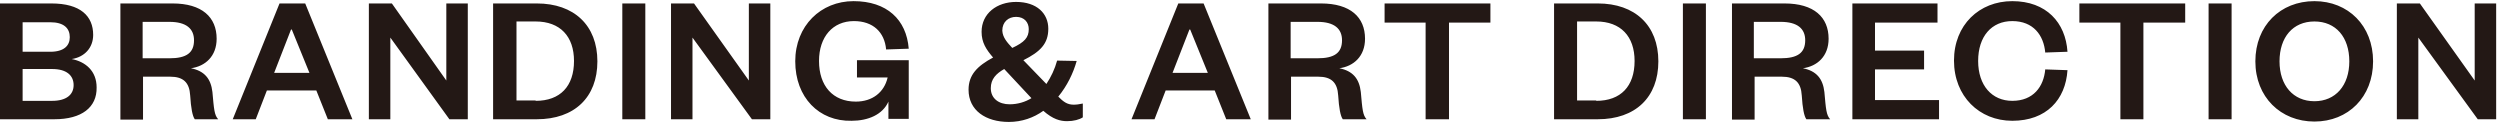 <svg xmlns="http://www.w3.org/2000/svg" viewBox="0 0 652 32"><path d="M14.2 31.1H0V.9h13.4c7.6 0 10.9 3.3 10.9 8.2 0 3.4-2.3 5.8-5.6 6.3 3.6.7 6.5 3.1 6.5 7.4.1 5.2-3.9 8.3-11 8.3zM5.9 13.5h7.2c3.6 0 5.1-1.6 5.1-3.8 0-2.3-1.5-3.9-5.1-3.9H5.9v7.7zm0 4.5v8.3h7.7c3.7 0 5.6-1.6 5.6-4.1 0-2.5-1.8-4.2-5.6-4.2H5.9zm44.9 13.1c-.6-.8-1-2.9-1.2-6.2-.2-3.4-1.8-4.9-5.2-4.9h-7.1v11.2h-5.9V.9H45c7.7 0 11.5 3.6 11.5 9.2 0 4.6-3 7.2-6.7 7.7 3.5.7 5.2 2.7 5.6 6.2.4 4.5.5 6 1.5 7.1h-6.1zm-6.6-15.9c4.4 0 6.4-1.4 6.4-4.7 0-3-2-4.8-6.4-4.8h-7v9.5h7zM79.6.9l12.3 30.2h-6.4l-3-7.5H69.6l-2.9 7.5h-6L72.9.9h6.7zM71.5 19h9.2L76.1 7.7h-.2L71.5 19zm44.9 2V.9h5.6v30.2h-4.8L101.8 9.8v21.3h-5.6V.9h6L116.4 21zM128.6.9H140c9.7 0 15.8 5.7 15.8 15.1s-6 15.1-15.8 15.1h-11.4V.9zm11.1 25.4c6.4 0 10-3.8 10-10.4 0-6.4-3.6-10.3-10-10.3h-5v20.6h5zM168.3.9v30.2h-6V.9h6zm27 20.1V.9h5.6v30.2h-4.8L180.6 9.8v21.3H175V.9h6L195.3 21zm12.1-5c0-9.3 6.7-15.7 15.2-15.7 8.7 0 13.8 4.8 14.4 12.4l-5.9.2c-.4-4.5-3.4-7.4-8.4-7.4-5.5 0-9.1 4.1-9.1 10.4 0 6.5 3.6 10.6 9.6 10.6 4.3 0 7.4-2.4 8.3-6.3h-8v-4.5H237V31h-5.3v-4.5c-1.5 3.4-5.3 5-9.6 5-8.5.2-14.7-6.1-14.7-15.5zm73.4-.1c-.9 3.2-2.5 6.5-4.8 9.3 1.3 1.3 2.3 2.1 4 2.1.8 0 1.4-.1 2.4-.3v3.6c-.9.6-2.4 1-4.1 1-1.8 0-3.7-.5-6.2-2.7-2.5 1.8-5.6 2.9-9 2.9-6 0-10.5-3-10.5-8.4 0-3.9 2.3-6.2 6.4-8.4-1.8-2.1-3-3.9-3-6.7 0-4.8 4-7.8 9-7.8 5.4 0 8.4 3 8.4 7 0 3.9-2.1 6-6.5 8.2l6 6.2c1.2-1.8 2.2-3.9 2.8-6.1l5.1.1zM269 25.6l-7.1-7.6c-2.1 1.2-3.5 2.6-3.5 5 0 2.7 2.1 4.2 4.9 4.2 2.1 0 4.1-.6 5.7-1.6zm-5-13.1c3.2-1.5 4.3-2.7 4.3-4.9 0-1.7-1.1-3.2-3.3-3.2-2 0-3.6 1.3-3.6 3.6.1 1.8 1.3 3.1 2.6 4.5zM313.9.9l12.3 30.2h-6.4l-3-7.5H304l-2.9 7.5h-6L307.3.9h6.6zM305.8 19h9.2l-4.6-11.3h-.2L305.8 19zm44.4 12.1c-.6-.8-1-2.9-1.2-6.2-.2-3.4-1.8-4.9-5.2-4.9h-7.1v11.2h-5.9V.9h13.7c7.7 0 11.5 3.6 11.5 9.2 0 4.6-3 7.2-6.7 7.7 3.5.7 5.2 2.7 5.6 6.2.4 4.5.5 6 1.5 7.1h-6.2zm-6.6-15.9c4.4 0 6.4-1.4 6.4-4.7 0-3-2-4.8-6.4-4.8h-7v9.5h7zm28.2 15.9V5.9h-10.7v-5h27.6v5h-10.8v25.2h-6.1zM405.3.9h11.4c9.7 0 15.8 5.7 15.8 15.1s-6 15.1-15.8 15.1h-11.4V.9zm11 25.4c6.4 0 10-3.8 10-10.4 0-6.4-3.6-10.3-10-10.3h-5v20.6h5zM444.9.9v30.2h-6V.9h6zm26.2 30.2c-.6-.8-1-2.9-1.2-6.2-.2-3.4-1.8-4.9-5.2-4.9h-7.1v11.2h-5.9V.9h13.7c7.7 0 11.5 3.6 11.5 9.2 0 4.6-3 7.2-6.7 7.7 3.5.7 5.2 2.7 5.6 6.2.4 4.5.5 6 1.5 7.1h-6.2zm-6.7-15.9c4.4 0 6.4-1.4 6.4-4.7 0-3-2-4.8-6.4-4.8h-7v9.5h7zm41.3 15.9h-22.6V.9h22.2v5H489v7.3h12.8v4.9H489v8h16.7v5zM524.8.3c8.9 0 13.9 5.6 14.4 13.2l-5.8.2c-.4-4.5-3.1-8.2-8.6-8.2-5.4 0-8.9 4-8.9 10.4s3.6 10.4 8.9 10.4c5.5 0 8.2-3.7 8.6-8.2l5.8.2c-.5 7.7-5.5 13.2-14.4 13.2-8.6 0-15.2-6.4-15.2-15.7S516.2.3 524.8.3zM553 31.1V5.9h-10.7v-5h27.6v5H559v25.2h-6zM582 .9v30.2h-6V.9h6zm21.6 30.8c-8.8 0-15.4-6.4-15.4-15.7S594.7.3 603.6.3c8.8 0 15.3 6.4 15.3 15.7s-6.5 15.7-15.3 15.7zm0-26.1c-5.6 0-9.1 4.1-9.1 10.4 0 6.3 3.6 10.4 9.1 10.4s9.1-4.1 9.1-10.4c0-6.3-3.5-10.4-9.1-10.4zM645.4 21V.9h5.6v30.2h-4.8L630.7 9.8v21.3h-5.6V.9h6L645.4 21z" fill="#231815"/></svg>